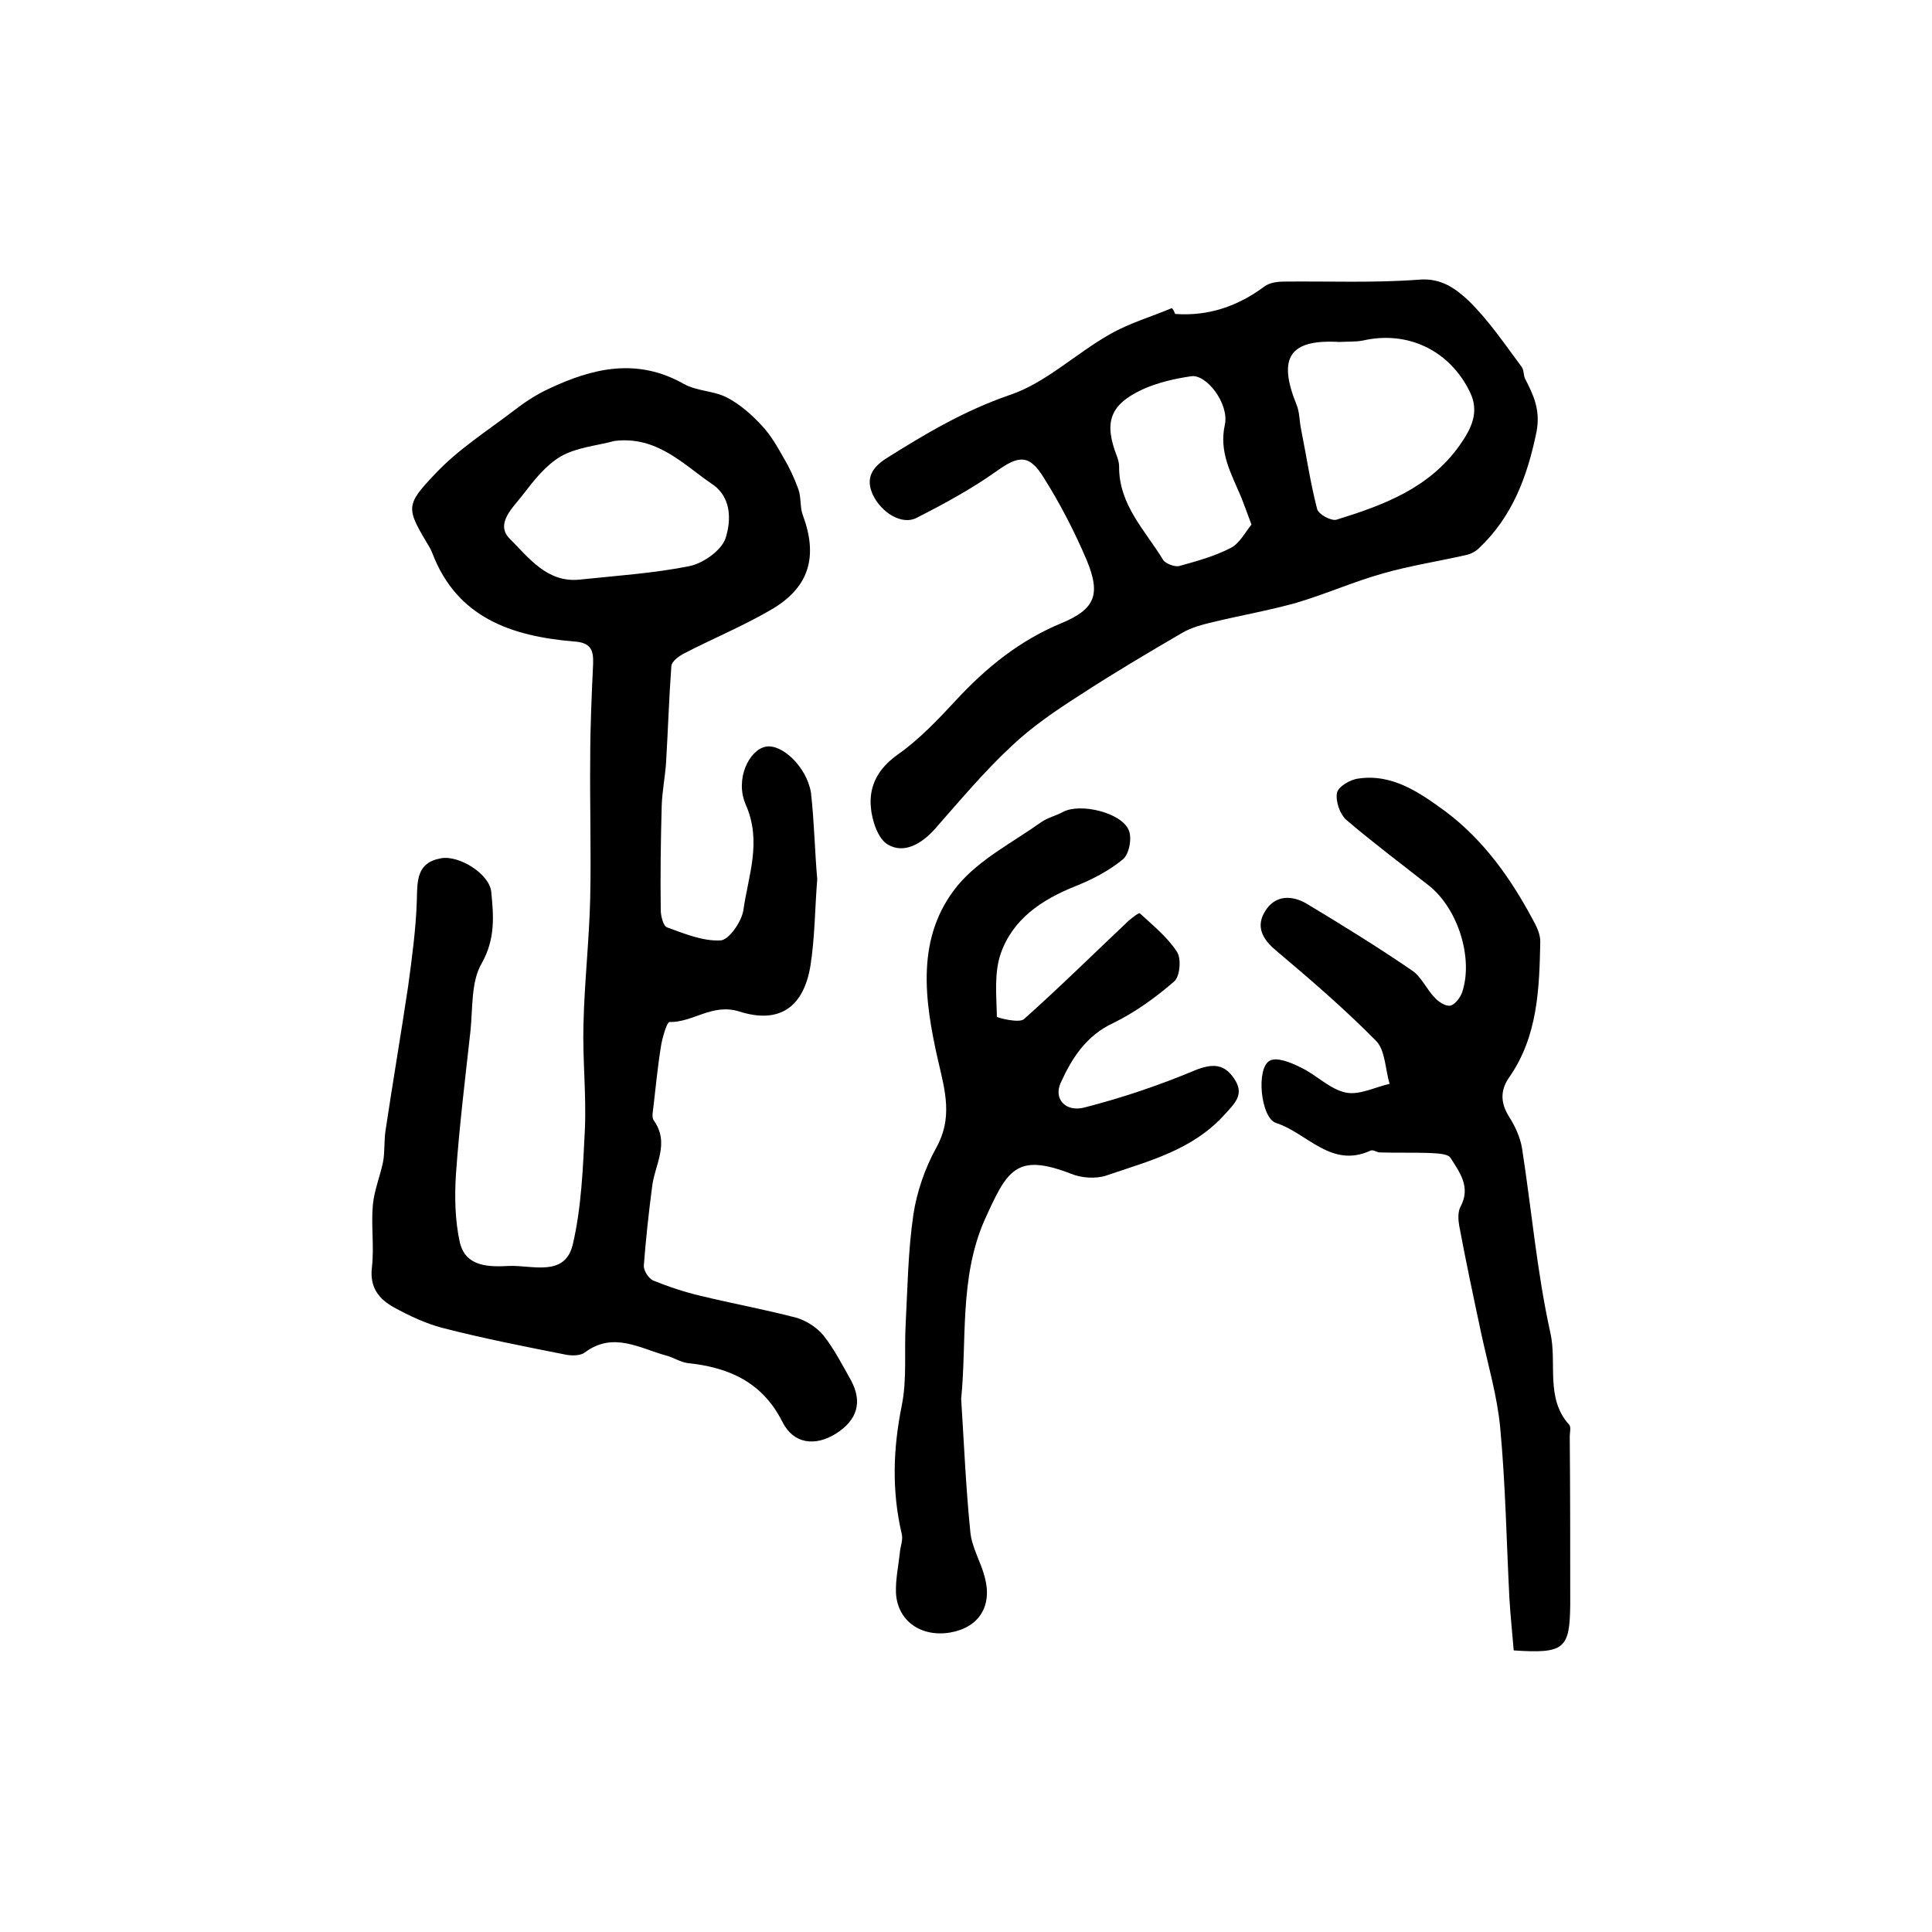 <?xml version="1.0" encoding="utf-8"?>
<!-- Generator: Adobe Illustrator 22.0.0, SVG Export Plug-In . SVG Version: 6.00 Build 0)  -->
<svg version="1.1" id="图层_1" xmlns="http://www.w3.org/2000/svg" xmlns:xlink="http://www.w3.org/1999/xlink" x="0px" y="0px"
	 viewBox="0 0 400 400" style="enable-background:new 0 0 400 400;" xml:space="preserve">
<style type="text/css">
	.st0{fill:#FFFFFF;}
</style>
<g>
	
	<path d="M169.2,182c-0.5,6.4-0.5,12.2-1.4,17.9c-1.4,8.6-6.4,12.2-14.8,9.5c-5.6-1.7-9.5,2.3-14.4,2.2c-0.5,0-1.4,3-1.7,4.7
		c-0.7,4.2-1.1,8.4-1.6,12.7c-0.1,1-0.4,2.2,0,2.9c3.5,4.8,0.2,9.3-0.3,13.9c-0.7,5.4-1.3,10.8-1.7,16.2c-0.1,1,1,2.7,1.9,3.1
		c3.2,1.3,6.5,2.4,9.9,3.2c6.6,1.6,13.2,2.8,19.7,4.5c2.1,0.6,4.3,2,5.7,3.7c2.2,2.8,3.9,6.1,5.7,9.3c2.4,4.5,1.3,8.2-3.1,11
		c-4.3,2.7-8.8,2.2-11.1-2.4c-4.2-8.3-11.1-11.3-19.7-12.2c-1.4-0.2-2.8-1.1-4.2-1.5c-5.6-1.5-11.1-5.1-17-0.7
		c-0.9,0.7-2.6,0.7-3.8,0.5c-8.6-1.7-17.3-3.4-25.8-5.6c-3.4-0.9-6.8-2.5-9.9-4.2c-3.1-1.7-5.1-4.1-4.6-8.3c0.5-4.3-0.2-8.7,0.2-13
		c0.3-3,1.5-5.9,2.1-8.8c0.4-2.1,0.2-4.3,0.5-6.4c1.5-10,3.2-20,4.7-30c0.8-5.9,1.6-11.8,1.8-17.7c0.1-4.1-0.1-7.9,5-8.8
		c3.7-0.7,10,3.2,10.4,6.9c0.5,5,0.9,9.8-2,14.9c-2.2,3.8-1.8,9.2-2.3,14c-1.1,9.9-2.3,19.7-3,29.6c-0.3,4.7-0.2,9.6,0.8,14.1
		c1.2,5.2,6.2,5.1,10.2,4.9c4.8-0.2,11.6,2.4,13.2-4.5c1.8-7.7,2.1-15.9,2.5-23.9c0.3-7.2-0.5-14.4-0.3-21.6
		c0.2-8.8,1.2-17.5,1.4-26.3c0.2-9.6-0.1-19.2,0-28.9c0-6.5,0.3-13,0.6-19.5c0.1-3-0.6-4.4-4.1-4.6c-12.8-1.1-24.1-4.9-29.2-18.3
		c-0.1-0.3-0.3-0.6-0.4-0.9c-5-8.4-5.4-8.8,1.1-15.6c4.7-5,10.7-8.8,16.2-13c2.2-1.7,4.6-3.3,7.2-4.5c9.1-4.3,18.3-6.5,28-1
		c2.7,1.5,6.2,1.4,8.9,2.8c2.7,1.4,5.2,3.6,7.3,5.9c1.8,1.9,3.2,4.4,4.5,6.7c1.2,2,2.2,4.2,3,6.4c0.6,1.7,0.3,3.7,0.9,5.3
		c3.2,8.6,1.4,15-6.5,19.6c-5.8,3.4-12.1,6-18.1,9.1c-1.1,0.6-2.5,1.6-2.6,2.6c-0.5,6.7-0.7,13.4-1.1,20c-0.2,3-0.8,5.9-0.9,8.9
		c-0.2,7.2-0.3,14.4-0.2,21.6c0,1.2,0.5,3.3,1.3,3.6c3.6,1.3,7.4,2.9,11.1,2.7c1.7-0.1,4.3-3.8,4.7-6.2c1-7.2,3.9-14.2,0.5-21.9
		c-2.3-5.3,0.7-11.3,4.1-12c3.3-0.7,8.5,4.1,9.4,9.5C168.6,170.3,168.7,176.5,169.2,182z M127.2,91.3c-3.7,1-7.8,1.3-11.1,3.2
		c-3.1,1.8-5.6,5-7.9,8c-2,2.6-5.8,6-2.6,9.1c3.9,3.9,7.7,9.1,14.4,8.4c7.6-0.8,15.3-1.3,22.8-2.8c2.8-0.6,6.5-3.2,7.4-5.7
		c1.2-3.7,1.3-8.6-2.8-11.3C141.4,96.1,136,90.2,127.2,91.3z"/>
	<path d="M243.3,65c6.9,0.5,13-1.6,18.5-5.7c1.1-0.8,2.7-1,4.1-1c9.3-0.1,18.7,0.3,27.9-0.4c4.6-0.4,7.6,1.9,10.2,4.3
		c4.2,4.1,7.5,9,11,13.7c0.5,0.6,0.4,1.6,0.7,2.4c1.8,3.5,3.3,6.6,2.4,11.2c-1.9,9.2-5,17.5-11.9,24c-0.7,0.7-1.7,1.2-2.6,1.4
		c-5.7,1.3-11.6,2.2-17.2,3.8c-6.1,1.7-11.9,4.3-18,6.1c-5.7,1.6-11.5,2.6-17.3,4c-2.1,0.5-4.4,1.1-6.3,2.2
		c-7.2,4.2-14.3,8.4-21.2,12.9c-5,3.2-10,6.6-14.2,10.6c-5.7,5.3-10.7,11.3-15.9,17.2c-2.7,3-6.3,5.1-9.6,3.2
		c-2.1-1.1-3.4-5.1-3.6-7.8c-0.4-4.4,1.5-8,5.6-10.9c4.4-3.1,8.3-7.2,12-11.2c6.3-6.8,13.2-12.4,21.9-16c7-2.9,8.1-6,5.2-13
		c-2.5-5.9-5.5-11.7-8.9-17.1c-3-4.9-5.2-4.6-9.7-1.4c-5.2,3.7-10.9,6.8-16.6,9.7c-3,1.6-7.3-1-9.1-4.8c-1.6-3.5,0-5.7,2.8-7.5
		c8.1-5.1,16.2-9.9,25.5-13.1c7.5-2.5,13.7-8.6,20.8-12.6c4-2.3,8.5-3.6,12.8-5.4C242.9,64,243.1,64.5,243.3,65z M277.3,70.8
		c-10.3-0.6-12.8,3.2-8.9,12.9c0.7,1.6,0.6,3.5,1,5.3c1.1,5.5,1.9,11,3.3,16.4c0.3,1.1,2.9,2.5,4,2.2c9.7-3,19.2-6.5,25.5-15.4
		c2.4-3.4,4.2-6.9,2.1-11.1c-4.2-8.6-12.9-12.7-22.1-10.6C280.7,70.8,279,70.7,277.3,70.8z M259.1,108.6c-0.9-2.5-1.5-4-2.1-5.6
		c-2-4.8-4.7-9.3-3.4-15.1c0.9-4.3-3.8-10.5-7-10c-3.4,0.5-6.9,1.3-10,2.7c-6.9,3.2-8.1,6.9-5.3,14c0.2,0.6,0.4,1.3,0.4,1.9
		c-0.1,8,5.4,13.3,9.1,19.4c0.5,0.8,2.4,1.5,3.3,1.3c3.6-1,7.3-2,10.6-3.7C256.6,112.6,257.8,110.2,259.1,108.6z"/>
	<path d="M199,289.6c0.6,9.7,1,18.7,1.9,27.6c0.3,3.2,2.2,6.2,3,9.4c1.6,6-1.3,10.4-7.2,11.4c-6,1-10.9-2.4-11.2-8.2
		c-0.1-2.8,0.5-5.5,0.8-8.3c0.1-1.3,0.7-2.7,0.4-3.9c-2.1-8.9-1.8-17.7,0-26.6c1.1-5.4,0.5-11.1,0.8-16.7c0.4-7.6,0.5-15.3,1.6-22.8
		c0.7-4.7,2.4-9.6,4.7-13.8c3.5-6.2,1.9-11.8,0.4-18.2c-2.8-12.4-4.7-25.5,4.1-36.2c4.5-5.4,11.4-8.9,17.3-13.1
		c1.3-0.9,3-1.3,4.5-2.1c3.5-1.9,12.1,0.1,13.6,3.8c0.7,1.6,0.1,4.9-1.2,6c-2.9,2.4-6.4,4.2-9.9,5.6c-7,2.8-12.9,6.8-15.4,13.9
		c-1.4,4-0.9,8.7-0.8,13.1c0,0.2,4.6,1.4,5.6,0.5c7.4-6.6,14.5-13.6,21.7-20.4c0.7-0.6,2.1-1.7,2.3-1.5c2.7,2.5,5.7,4.9,7.7,8
		c0.9,1.4,0.6,5.1-0.6,6.1c-3.8,3.3-8.1,6.4-12.6,8.6c-5.6,2.6-8.6,7.3-10.9,12.4c-1.5,3.3,1,6.1,4.9,5.1c7.8-2,15.5-4.6,22.9-7.7
		c3.7-1.5,6.1-1.3,8.1,1.7c2.2,3.2,0.3,5-2,7.5c-6.7,7.4-15.8,9.6-24.5,12.6c-2.2,0.7-5.1,0.5-7.3-0.4c-11.4-4.4-13.2-0.7-17.9,9.7
		C198.6,264.6,200.2,277.7,199,289.6z"/>
	<path d="M313.4,341.7c-0.3-3.7-0.7-7.3-0.9-10.9c-0.6-11.7-0.8-23.5-1.9-35.2c-0.6-6.5-2.5-12.9-3.9-19.4c-1.6-7.5-3.2-15-4.6-22.5
		c-0.2-1.2-0.3-2.8,0.3-3.9c2.2-4.1-0.3-7.2-2.1-10.1c-0.6-0.9-3-0.9-4.6-1c-3.3-0.1-6.7,0-10-0.1c-0.6,0-1.4-0.6-1.9-0.4
		c-8.2,3.8-13.1-3.6-19.6-5.7c-3.2-1-4.2-11.4-1.3-12.9c1.5-0.8,4.4,0.4,6.4,1.4c3.2,1.5,6,4.5,9.3,5.2c2.8,0.6,6-1.1,9.1-1.8
		c-0.9-3-0.9-7-2.8-8.9c-6.5-6.6-13.6-12.7-20.7-18.7c-2.9-2.4-4.2-5-2.3-8.1c2.1-3.5,5.7-3.4,8.8-1.5c7.3,4.4,14.6,8.9,21.6,13.7
		c2,1.3,3,3.9,4.8,5.7c0.8,0.9,2.3,1.8,3.2,1.6c0.9-0.2,2-1.6,2.4-2.7c2.4-7-0.8-17.3-6.8-22.1c-5.7-4.5-11.6-8.9-17.1-13.6
		c-1.4-1.2-2.3-3.9-2-5.6c0.2-1.3,2.7-2.8,4.4-3c7.2-1.1,13,3.1,18.2,6.9c7.7,5.8,13.3,13.6,17.9,22.2c0.8,1.4,1.6,3.1,1.6,4.6
		c-0.2,9.8-0.5,19.6-6.4,28.1c-2,2.8-1.8,5.5,0,8.3c1.2,1.9,2.2,4.1,2.6,6.3c2,12.8,3.1,25.8,5.9,38.4c1.4,6.3-1.1,13.5,3.9,19
		c0.4,0.5,0.1,1.6,0.1,2.4c0.1,11.6,0.1,23.2,0.1,34.8C325,341.4,323.9,342.4,313.4,341.7z"/>
	
	
	
</g>
</svg>
